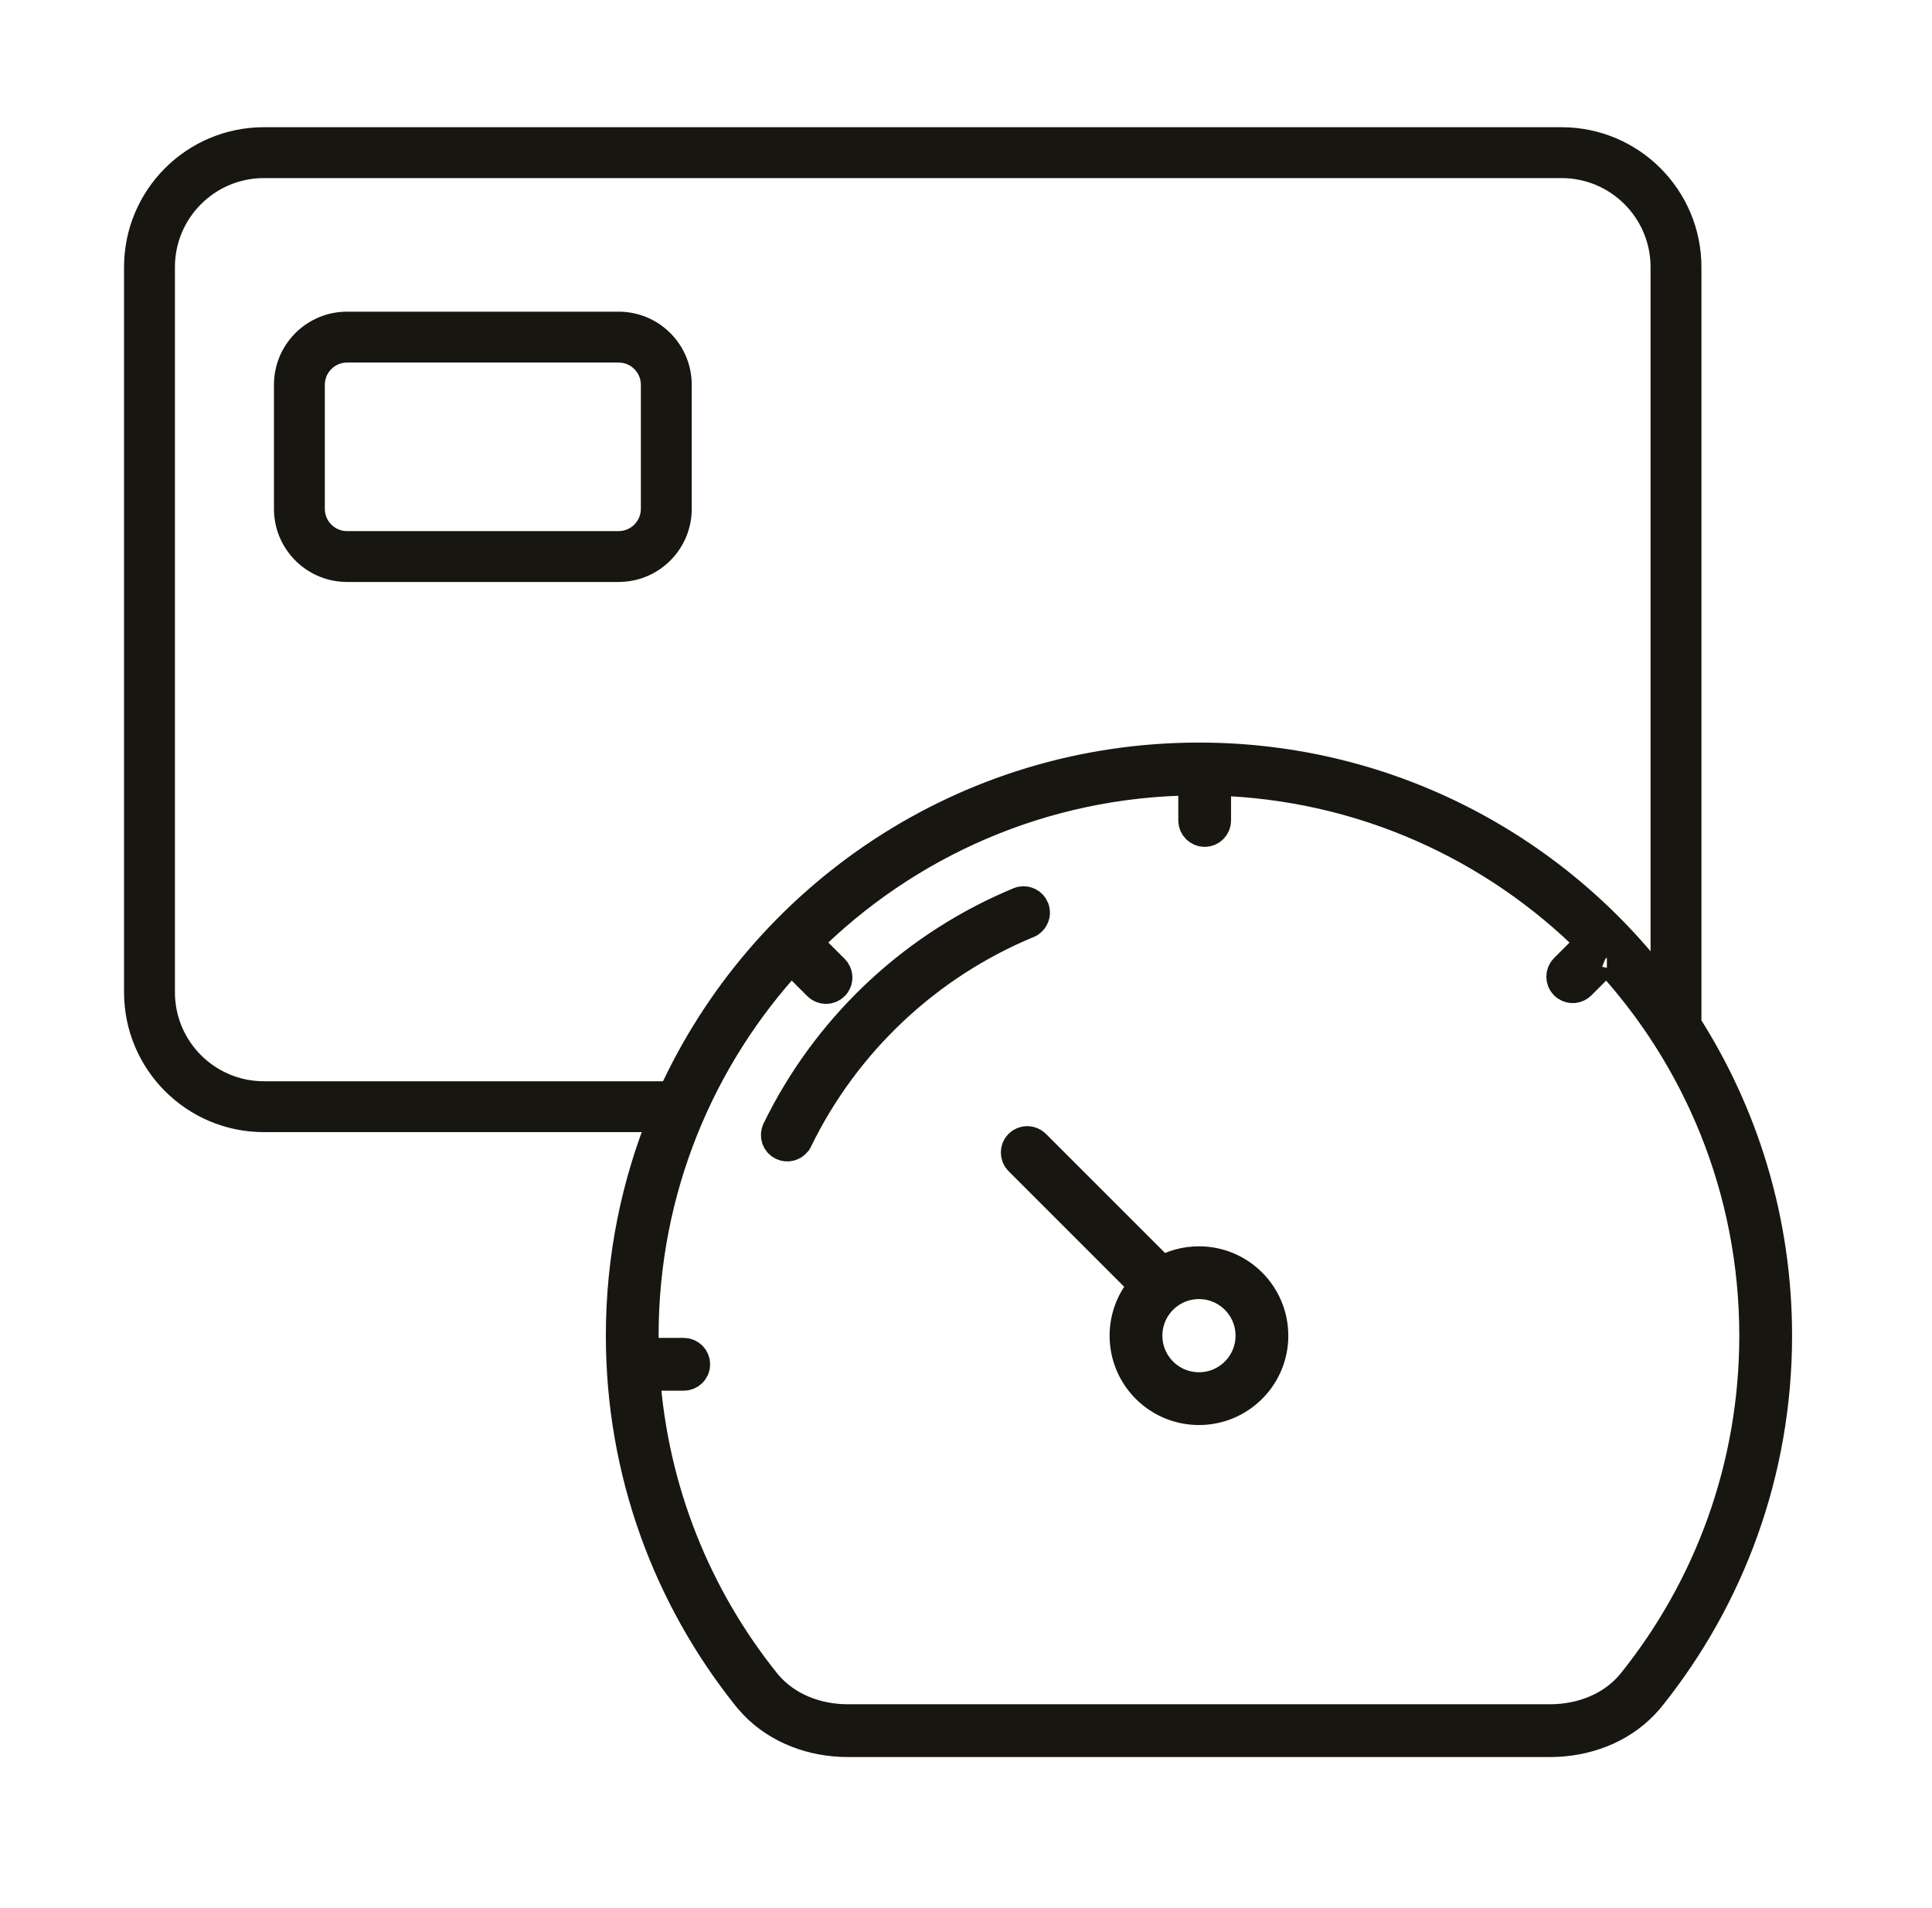 <svg width="81" height="80" viewBox="0 0 81 80" fill="none" xmlns="http://www.w3.org/2000/svg">
<g clip-path="url(#clip0_3502_34706)">
<path fill-rule="evenodd" clip-rule="evenodd" d="M42.756 48.009C42.928 47.837 43.206 47.837 43.378 48.009L48.711 53.342C49.168 53.074 49.699 52.92 50.267 52.92C51.968 52.92 53.346 54.299 53.346 56L53.343 56.159C53.26 57.786 51.914 59.08 50.267 59.08C48.619 59.08 47.273 57.786 47.191 56.159L47.187 56C47.187 55.186 47.504 54.446 48.02 53.895L42.756 48.631C42.584 48.459 42.584 48.18 42.756 48.009ZM50.267 53.8C49.052 53.8 48.067 54.785 48.067 56C48.067 57.215 49.052 58.2 50.267 58.2C51.482 58.2 52.467 57.215 52.467 56C52.467 54.785 51.482 53.8 50.267 53.8ZM53.132 56.294C53.127 56.343 53.121 56.391 53.114 56.438C53.128 56.343 53.138 56.246 53.143 56.148L53.132 56.294ZM47.879 56.245C47.881 56.262 47.884 56.278 47.886 56.294C47.879 56.238 47.873 56.181 47.87 56.123L47.879 56.245ZM52.667 56L52.664 55.877C52.662 55.84 52.658 55.804 52.655 55.769C52.662 55.845 52.667 55.922 52.667 56ZM48.077 54.13C48.042 54.171 48.008 54.214 47.975 54.257L48.077 54.13C48.112 54.088 48.149 54.049 48.186 54.009L48.077 54.13ZM50.561 53.135C50.61 53.14 50.658 53.146 50.706 53.153C50.61 53.139 50.513 53.128 50.415 53.123L50.561 53.135Z" fill="#181611"/>
<path fill-rule="evenodd" clip-rule="evenodd" d="M42.831 37.832C43.032 37.793 43.238 37.899 43.32 38.095L43.343 38.17C43.382 38.346 43.309 38.528 43.16 38.628L43.152 38.634L43.142 38.639L43.099 38.663L43.091 38.666L43.081 38.67C38.852 40.424 35.409 43.665 33.403 47.781L33.399 47.79L33.393 47.798L33.368 47.839L33.363 47.848L33.356 47.856C33.232 48.018 33.007 48.077 32.815 47.984C32.597 47.877 32.506 47.613 32.612 47.395L32.613 47.393L32.812 46.996L32.813 46.994C34.938 42.875 38.455 39.636 42.745 37.858L42.754 37.854L42.764 37.851L42.811 37.837L42.821 37.834L42.831 37.832ZM43.056 38.071C43.049 38.066 43.042 38.061 43.035 38.056L43.026 38.052C43.036 38.058 43.046 38.064 43.056 38.071Z" fill="#181611"/>
<path fill-rule="evenodd" clip-rule="evenodd" d="M26.059 13.737C27.327 13.801 28.335 14.849 28.335 16.134V21.334L28.332 21.457C28.27 22.684 27.286 23.668 26.059 23.73L25.936 23.734H14.552L14.428 23.73C13.16 23.666 12.152 22.617 12.152 21.334V16.134C12.152 14.85 13.16 13.801 14.428 13.737L14.552 13.734H25.936L26.059 13.737ZM14.552 14.534C13.668 14.534 12.952 15.25 12.952 16.134V21.334C12.952 22.217 13.668 22.934 14.552 22.934H25.936C26.819 22.933 27.535 22.217 27.535 21.334V16.134C27.535 15.25 26.819 14.534 25.936 14.534H14.552Z" fill="#181611"/>
<path fill-rule="evenodd" clip-rule="evenodd" d="M65.467 6C68.339 6 70.667 8.328 70.667 11.2V42.976C73.072 46.736 74.467 51.205 74.467 56C74.467 61.719 72.482 66.974 69.164 71.116L69.162 71.118L69.07 71.23L69.068 71.232C68.12 72.341 66.726 72.922 65.284 72.993H65.279L64.989 73H35.544L35.254 72.993H35.249C33.808 72.922 32.413 72.341 31.465 71.232L31.464 71.23L31.371 71.118L31.369 71.116C28.052 66.974 26.067 61.719 26.067 56C26.067 52.743 26.712 49.636 27.878 46.8H11.067C8.195 46.8 5.867 44.472 5.867 41.6V11.2C5.867 8.328 8.195 6 11.067 6H65.467ZM34.739 72.745C34.825 72.757 34.911 72.766 34.998 72.774C34.825 72.758 34.653 72.734 34.482 72.702L34.739 72.745ZM50.067 32.681C43.707 32.735 37.955 35.334 33.778 39.51L34.942 40.673L34.998 40.742C35.095 40.889 35.095 41.08 34.998 41.227L34.942 41.295C34.77 41.467 34.492 41.467 34.32 41.296L33.167 40.144C29.307 44.305 26.946 49.877 26.946 56C26.946 56.254 26.952 56.508 26.96 56.76H28.667C28.91 56.76 29.107 56.957 29.107 57.2C29.107 57.443 28.91 57.64 28.667 57.64H27.004C27.343 62.512 29.178 66.971 32.053 70.562L32.136 70.662C32.956 71.618 34.214 72.12 35.549 72.12H64.985C66.364 72.12 67.662 71.584 68.478 70.566C71.675 66.575 73.587 61.512 73.587 56C73.587 49.876 71.225 44.306 67.364 40.145L66.248 41.262C66.098 41.412 65.865 41.431 65.695 41.318L65.626 41.262C65.454 41.09 65.454 40.811 65.626 40.639L66.753 39.511C62.682 35.44 57.115 32.866 50.946 32.69V34.4C50.946 34.643 50.75 34.84 50.507 34.84C50.264 34.84 50.067 34.643 50.067 34.4V32.681ZM32.582 71.95C32.654 71.997 32.726 72.042 32.8 72.085L32.582 71.95C32.511 71.903 32.442 71.855 32.373 71.804L32.582 71.95ZM73.645 58.584C73.63 58.72 73.614 58.856 73.597 58.991L73.645 58.584C73.66 58.449 73.674 58.312 73.686 58.176L73.645 58.584ZM11.067 6.8C8.637 6.8 6.667 8.77 6.667 11.2V41.6C6.667 44.03 8.637 46 11.067 46H28.223C32.029 37.624 40.468 31.8 50.267 31.8C58.329 31.8 65.469 35.743 69.867 41.806V11.2C69.867 8.77 67.897 6.8 65.467 6.8H11.067ZM68.172 40.751C68.289 40.888 68.405 41.026 68.518 41.166L68.172 40.751C68.055 40.614 67.938 40.479 67.818 40.344L68.172 40.751ZM67.369 39.909C67.4 39.909 67.431 39.922 67.454 39.946L67.415 39.918C67.4 39.912 67.385 39.909 67.369 39.909ZM33.553 39.466C33.548 39.48 33.545 39.496 33.546 39.511L33.553 39.466C33.559 39.451 33.568 39.438 33.58 39.426L33.553 39.466ZM35.679 37.549C35.553 37.649 35.428 37.751 35.304 37.854C35.573 37.632 35.847 37.415 36.126 37.205L35.679 37.549ZM42.628 33.748C42.597 33.759 42.567 33.77 42.536 33.781C42.748 33.706 42.961 33.636 43.175 33.568L42.628 33.748ZM44.287 33.247C44.1 33.296 43.914 33.347 43.728 33.401L44.287 33.247C44.474 33.198 44.663 33.151 44.852 33.107L44.287 33.247ZM53.196 32.661C53.387 32.685 53.577 32.71 53.767 32.738C53.387 32.682 53.005 32.634 52.62 32.596L53.196 32.661ZM48.342 32.558C48.317 32.56 48.292 32.563 48.267 32.565C48.49 32.546 48.714 32.53 48.939 32.517L48.342 32.558Z" fill="#181611"/>
<path d="M32.582 71.95C32.654 71.997 32.726 72.042 32.8 72.085L32.582 71.95ZM32.582 71.95C32.511 71.903 32.442 71.855 32.373 71.804L32.582 71.95ZM73.645 58.584C73.63 58.72 73.614 58.856 73.597 58.991L73.645 58.584ZM73.645 58.584C73.66 58.449 73.674 58.312 73.686 58.176L73.645 58.584ZM48.077 54.13C48.042 54.171 48.008 54.214 47.975 54.257L48.077 54.13ZM48.077 54.13C48.112 54.088 48.149 54.049 48.186 54.009L48.077 54.13ZM32.813 46.994L32.812 46.996L32.613 47.393L32.612 47.395C32.506 47.613 32.597 47.877 32.815 47.984C33.007 48.077 33.232 48.018 33.356 47.856L33.363 47.848L33.368 47.839L33.393 47.798L33.399 47.79L33.403 47.781C35.409 43.665 38.852 40.424 43.081 38.67L43.091 38.666L43.099 38.663L43.142 38.639L43.152 38.634L43.16 38.628C43.309 38.528 43.382 38.346 43.343 38.17L43.32 38.095C43.238 37.899 43.032 37.793 42.831 37.832L42.821 37.834L42.811 37.837L42.764 37.851L42.754 37.854L42.745 37.858C38.455 39.636 34.938 42.875 32.813 46.994ZM32.813 46.994L32.863 47.02M68.172 40.751C68.289 40.888 68.405 41.026 68.518 41.166L68.172 40.751ZM68.172 40.751C68.055 40.614 67.938 40.479 67.818 40.344L68.172 40.751ZM33.553 39.466C33.548 39.48 33.545 39.496 33.546 39.511L33.553 39.466ZM33.553 39.466C33.559 39.451 33.568 39.438 33.58 39.426L33.553 39.466ZM43.11 38.127C43.107 38.122 43.103 38.119 43.1 38.115M43.084 38.096C43.077 38.089 43.069 38.082 43.061 38.076M44.287 33.247C44.1 33.296 43.914 33.347 43.728 33.401L44.287 33.247ZM44.287 33.247C44.474 33.198 44.663 33.151 44.852 33.107L44.287 33.247ZM46.514 32.781C46.357 32.806 46.2 32.83 46.043 32.859M47.196 32.681C47.056 32.7 46.917 32.718 46.778 32.738M47.902 32.6C47.775 32.613 47.648 32.624 47.522 32.639M65.467 6C68.339 6 70.667 8.328 70.667 11.2V42.976C73.072 46.736 74.467 51.205 74.467 56C74.467 61.719 72.482 66.974 69.164 71.116L69.162 71.118L69.07 71.23L69.068 71.232C68.12 72.341 66.726 72.922 65.284 72.993H65.279L64.989 73H35.544L35.254 72.993H35.249C33.808 72.922 32.413 72.341 31.465 71.232L31.464 71.23L31.371 71.118L31.369 71.116C28.052 66.974 26.067 61.719 26.067 56C26.067 52.743 26.712 49.636 27.878 46.8H11.067C8.195 46.8 5.867 44.472 5.867 41.6V11.2C5.867 8.328 8.195 6 11.067 6H65.467ZM34.739 72.745C34.825 72.757 34.911 72.766 34.998 72.774C34.825 72.758 34.653 72.734 34.482 72.702L34.739 72.745ZM50.067 32.681C43.707 32.735 37.955 35.334 33.778 39.51L34.942 40.673L34.998 40.742C35.095 40.889 35.095 41.08 34.998 41.227L34.942 41.295C34.77 41.467 34.492 41.467 34.32 41.296L33.167 40.144C29.307 44.305 26.946 49.877 26.946 56C26.946 56.254 26.952 56.508 26.96 56.76H28.667C28.91 56.76 29.107 56.957 29.107 57.2C29.107 57.443 28.91 57.64 28.667 57.64H27.004C27.343 62.512 29.178 66.971 32.053 70.562L32.136 70.662C32.956 71.618 34.214 72.12 35.549 72.12H64.985C66.364 72.12 67.662 71.584 68.478 70.566C71.675 66.575 73.587 61.512 73.587 56C73.587 49.876 71.225 44.306 67.364 40.145L66.248 41.262C66.098 41.412 65.865 41.431 65.695 41.318L65.626 41.262C65.454 41.09 65.454 40.811 65.626 40.639L66.753 39.511C62.682 35.44 57.115 32.866 50.946 32.69V34.4C50.946 34.643 50.75 34.84 50.507 34.84C50.264 34.84 50.067 34.643 50.067 34.4V32.681ZM42.756 48.009C42.928 47.837 43.206 47.837 43.378 48.009L48.711 53.342C49.168 53.074 49.699 52.92 50.267 52.92C51.968 52.92 53.346 54.299 53.346 56L53.343 56.159C53.26 57.786 51.914 59.08 50.267 59.08C48.619 59.08 47.273 57.786 47.191 56.159L47.187 56C47.187 55.186 47.504 54.446 48.02 53.895L42.756 48.631C42.584 48.459 42.584 48.18 42.756 48.009ZM50.267 53.8C49.052 53.8 48.067 54.785 48.067 56C48.067 57.215 49.052 58.2 50.267 58.2C51.482 58.2 52.467 57.215 52.467 56C52.467 54.785 51.482 53.8 50.267 53.8ZM53.132 56.294C53.127 56.343 53.121 56.391 53.114 56.438C53.128 56.343 53.138 56.246 53.143 56.148L53.132 56.294ZM47.879 56.245C47.881 56.262 47.884 56.278 47.886 56.294C47.879 56.238 47.873 56.181 47.87 56.123L47.879 56.245ZM52.667 56L52.664 55.877C52.662 55.84 52.658 55.804 52.655 55.769C52.662 55.845 52.667 55.922 52.667 56ZM50.561 53.135C50.61 53.14 50.658 53.146 50.706 53.153C50.61 53.139 50.513 53.128 50.415 53.123L50.561 53.135ZM11.067 6.8C8.637 6.8 6.667 8.77 6.667 11.2V41.6C6.667 44.03 8.637 46 11.067 46H28.223C32.029 37.624 40.468 31.8 50.267 31.8C58.329 31.8 65.469 35.743 69.867 41.806V11.2C69.867 8.77 67.897 6.8 65.467 6.8H11.067ZM67.369 39.909C67.4 39.909 67.431 39.922 67.454 39.946L67.415 39.918C67.4 39.912 67.385 39.909 67.369 39.909ZM43.056 38.071C43.049 38.066 43.042 38.061 43.035 38.056L43.026 38.052C43.036 38.058 43.046 38.064 43.056 38.071ZM35.679 37.549C35.553 37.649 35.428 37.751 35.304 37.854C35.573 37.632 35.847 37.415 36.126 37.205L35.679 37.549ZM42.628 33.748C42.597 33.759 42.567 33.77 42.536 33.781C42.748 33.706 42.961 33.636 43.175 33.568L42.628 33.748ZM53.196 32.661C53.387 32.685 53.577 32.71 53.767 32.738C53.387 32.682 53.005 32.634 52.62 32.596L53.196 32.661ZM48.342 32.558C48.317 32.56 48.292 32.563 48.267 32.565C48.49 32.546 48.714 32.53 48.939 32.517L48.342 32.558ZM26.059 13.737C27.327 13.801 28.335 14.849 28.335 16.134V21.334L28.332 21.457C28.27 22.684 27.286 23.668 26.059 23.73L25.936 23.734H14.552L14.428 23.73C13.16 23.666 12.152 22.617 12.152 21.334V16.134C12.152 14.85 13.16 13.801 14.428 13.737L14.552 13.734H25.936L26.059 13.737ZM14.552 14.534C13.668 14.534 12.952 15.25 12.952 16.134V21.334C12.952 22.217 13.668 22.934 14.552 22.934H25.936C26.819 22.933 27.535 22.217 27.535 21.334V16.134C27.535 15.25 26.819 14.534 25.936 14.534H14.552Z" stroke="#181611" stroke-width="1.333"/>
</g>
<defs>
<clipPath id="clip0_3502_34706">
<rect width="80" height="80" fill="white" transform="translate(0.667)"/>
</clipPath>
</defs>
</svg>
